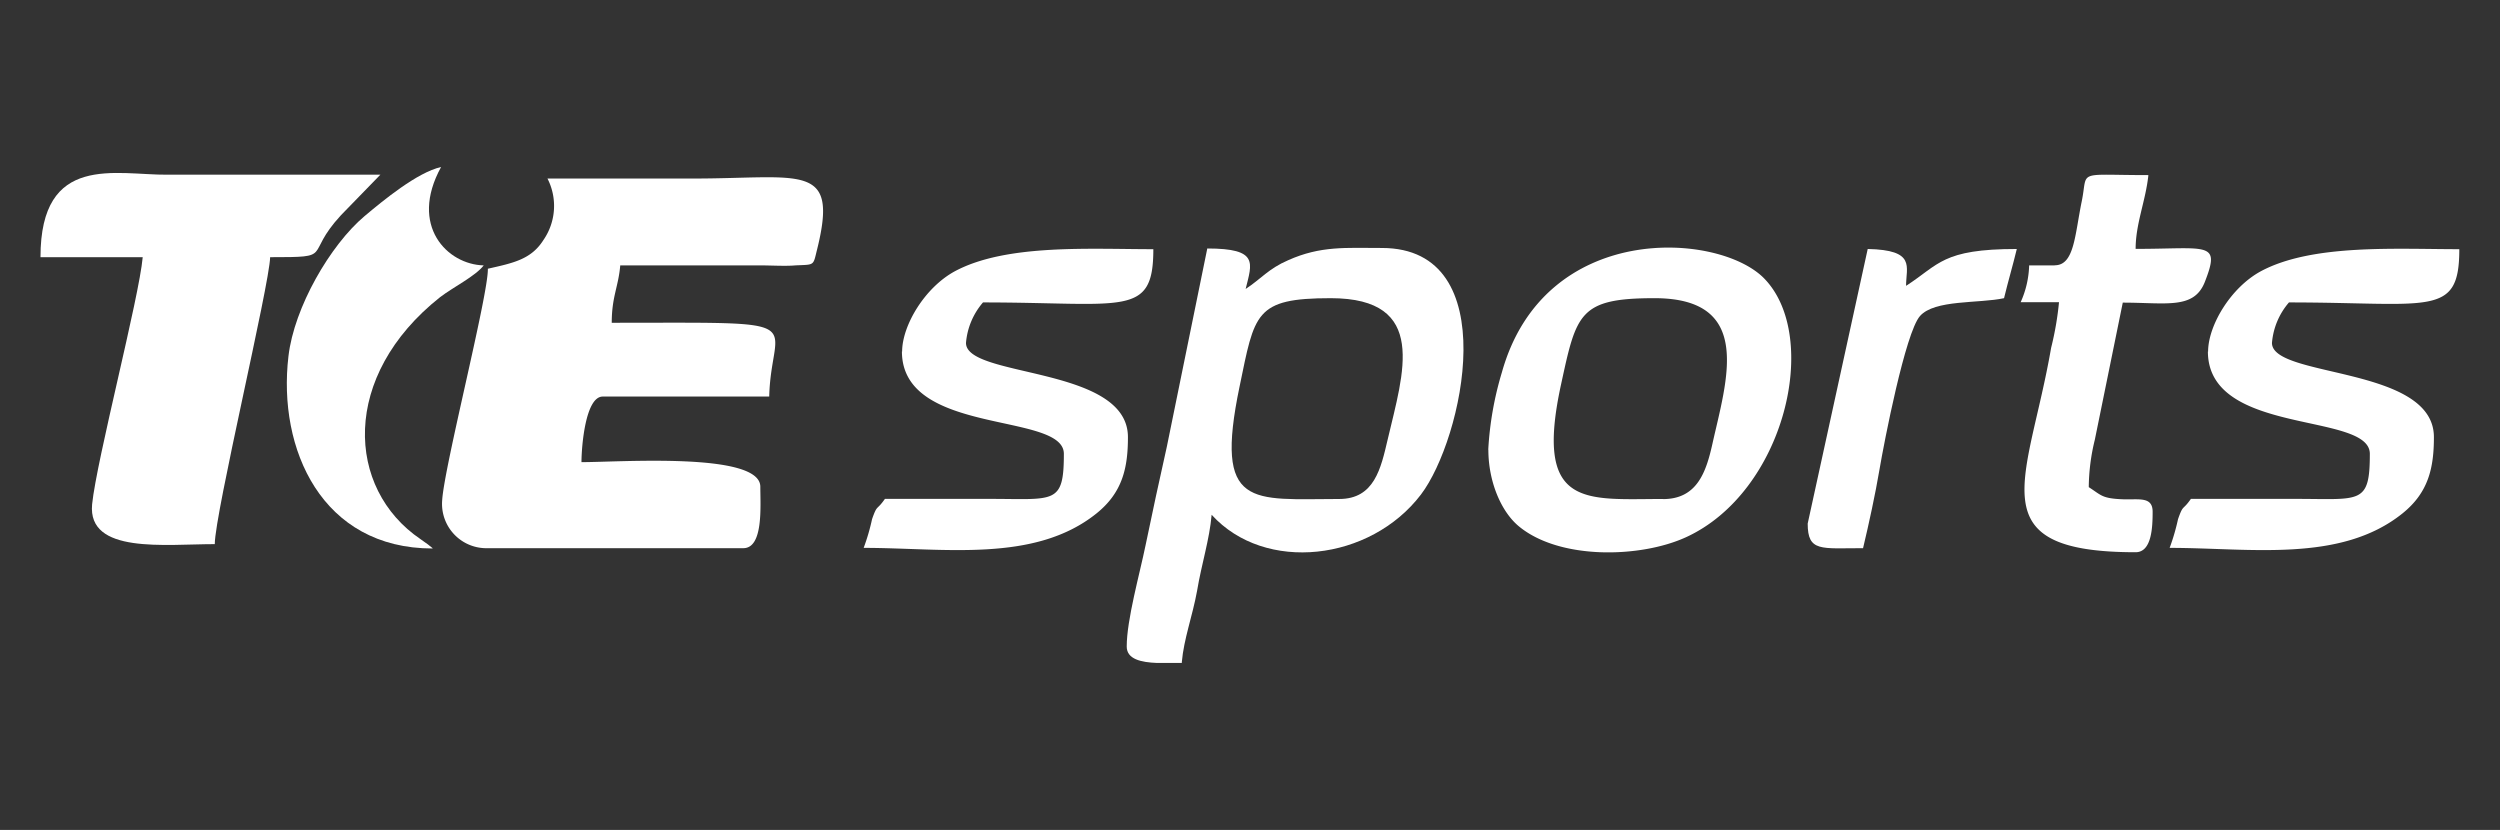 <svg id="Layer_1" data-name="Layer 1" xmlns="http://www.w3.org/2000/svg" viewBox="0 0 247 82"><rect x="0" y="0" width="247" height="82" fill="#333333" stroke="none"/><defs><style>.cls-1{fill:#fff;fill-rule:evenodd;}</style></defs><title>logo</title><path class="cls-1" d="M48.2,26.62c0,2.7-4.29,19.41-4.51,22.77a4.38,4.38,0,0,0,4.51,4.77H73.44c2,0,1.68-4.19,1.68-6.07,0-3.44-13.82-2.43-17.67-2.43,0-1.49.38-6.48,2.1-6.48H76c.18-7.82,4.92-7.29-15.56-7.29,0-2.59.66-3.55.84-5.67,4.63,0,9.26,0,13.88,0,1,0,2.46.09,3.42,0,1.94-.09,1.74.07,2.15-1.58,2.15-8.66-1.5-7-12.29-7H54.09a5.93,5.93,0,0,1-.41,6.09c-1.21,1.91-3,2.26-5.48,2.82Z"/><path class="cls-1" d="M4,25.41h10.1c-.35,4-4.55,20-5,24.42-.46,4.93,7.2,3.93,12.12,3.93,0-3,5.41-25.63,5.47-28.35,6.51,0,3.25-.09,7-4.15l3.89-4h-21C11.45,17.31,4,15.07,4,25.41Z"/><path class="cls-1" d="M132.33,49.3c-8.67,0-12.4,1.07-9.86-11.11,1.5-7.22,1.48-8.73,9-8.73,9.72,0,7.16,7.43,5.64,13.93-.68,2.9-1.32,5.91-4.8,5.91ZM116.77,65.5h-2.45c-1.58-.06-3-.37-3-1.62,0-2.66,1.28-7.16,1.86-10,.7-3.39,1.35-6.37,2.1-9.73l4-19.6c5.12,0,4.42,1.43,3.79,4,1.53-1,2.25-2,4.2-2.84,3.22-1.44,5.71-1.21,9.26-1.21,12.21,0,8,18.92,3.86,24.36-5,6.57-15.41,7.8-20.68,2-.21,2.45-1,4.87-1.44,7.52-.45,2.48-1.31,4.74-1.51,7.06Z"/><path class="cls-1" d="M164.3,49.3c-7.64,0-12.75,1-10.07-11.31,1.52-7,1.77-8.53,9.23-8.53,9.85,0,7.13,8.1,5.72,14.42-.63,2.82-1.54,5.43-4.88,5.43Zm-17.25-4.86c0,3.09,1.23,6.11,3.05,7.59,4.05,3.31,12,3.09,16.45,1.06,9.81-4.47,13.38-19.82,7.75-25.58-4.5-4.61-21.73-5.72-25.92,9.3a32.48,32.48,0,0,0-1.34,7.62Z"/><path class="cls-1" d="M218.14,34.72c0,8.38,16,5.95,16,10.12,0,5-.91,4.46-7.15,4.45H216.46c-.84,1.21-.74.49-1.27,2a20.75,20.75,0,0,1-.83,2.84c7.94,0,16.88,1.51,23-3.4,2.58-2.07,3.11-4.52,3.11-7.54,0-7.05-16-5.83-16-9.31a7,7,0,0,1,1.68-4c14,0,16.83,1.52,16.83-5.26-6.26,0-14.54-.54-19.61,2.18-3,1.63-5.21,5.38-5.21,7.94Z"/><path class="cls-1" d="M203,26.22h-2.52a9.47,9.47,0,0,1-.84,3.64h3.79a30.59,30.59,0,0,1-.78,4.51c-2.26,13.1-7.39,20.19,8.35,20.19,1.59,0,1.68-2.46,1.68-4s-1.38-1.17-2.93-1.23c-2.09-.08-2.12-.39-3.38-1.2a20.26,20.26,0,0,1,.6-4.69l2.76-13.54c4.31,0,7,.68,8.09-2,1.62-4.12.33-3.31-6.82-3.31,0-2.51,1-4.76,1.26-7.29-7.26,0-5.94-.56-6.58,2.57-.69,3.34-.73,6.34-2.67,6.34Z"/><path class="cls-1" d="M42.74,54.16l-.46-.37-.73-.52c-7.37-5-7.9-16.12,1.93-23.91,1.31-1,3.5-2.08,4.31-3.14-3.58-.08-7.41-3.9-4.21-9.72-2.34.52-5.73,3.31-7.57,4.86-3.37,2.84-6.95,9-7.51,13.83-1.09,9.2,3.31,19,14.24,19Z"/><path class="cls-1" d="M178.6,51.73c0,2.82,1.31,2.43,5.47,2.43.58-2.42,1.22-5.38,1.62-7.75.46-2.73,2.56-13.53,4-15.18S195.52,30,198,29.46c.39-1.63.87-3.23,1.26-4.86-7.39,0-7.67,1.54-10.94,3.64,0-1.9,1-3.54-3.79-3.64L178.6,51.73Z"/><path class="cls-1" d="M89.11,34.72c0,8.38,16,5.95,16,10.12,0,5-.91,4.46-7.15,4.45H87.43c-.84,1.21-.74.49-1.27,2a20.49,20.49,0,0,1-.83,2.84c7.94,0,16.88,1.51,23-3.4,2.58-2.07,3.11-4.52,3.11-7.54,0-7.05-16-5.83-16-9.31a7,7,0,0,1,1.68-4c14,0,16.83,1.52,16.83-5.26-6.26,0-14.54-.54-19.61,2.18-3,1.63-5.21,5.38-5.21,7.94Z"/></svg>